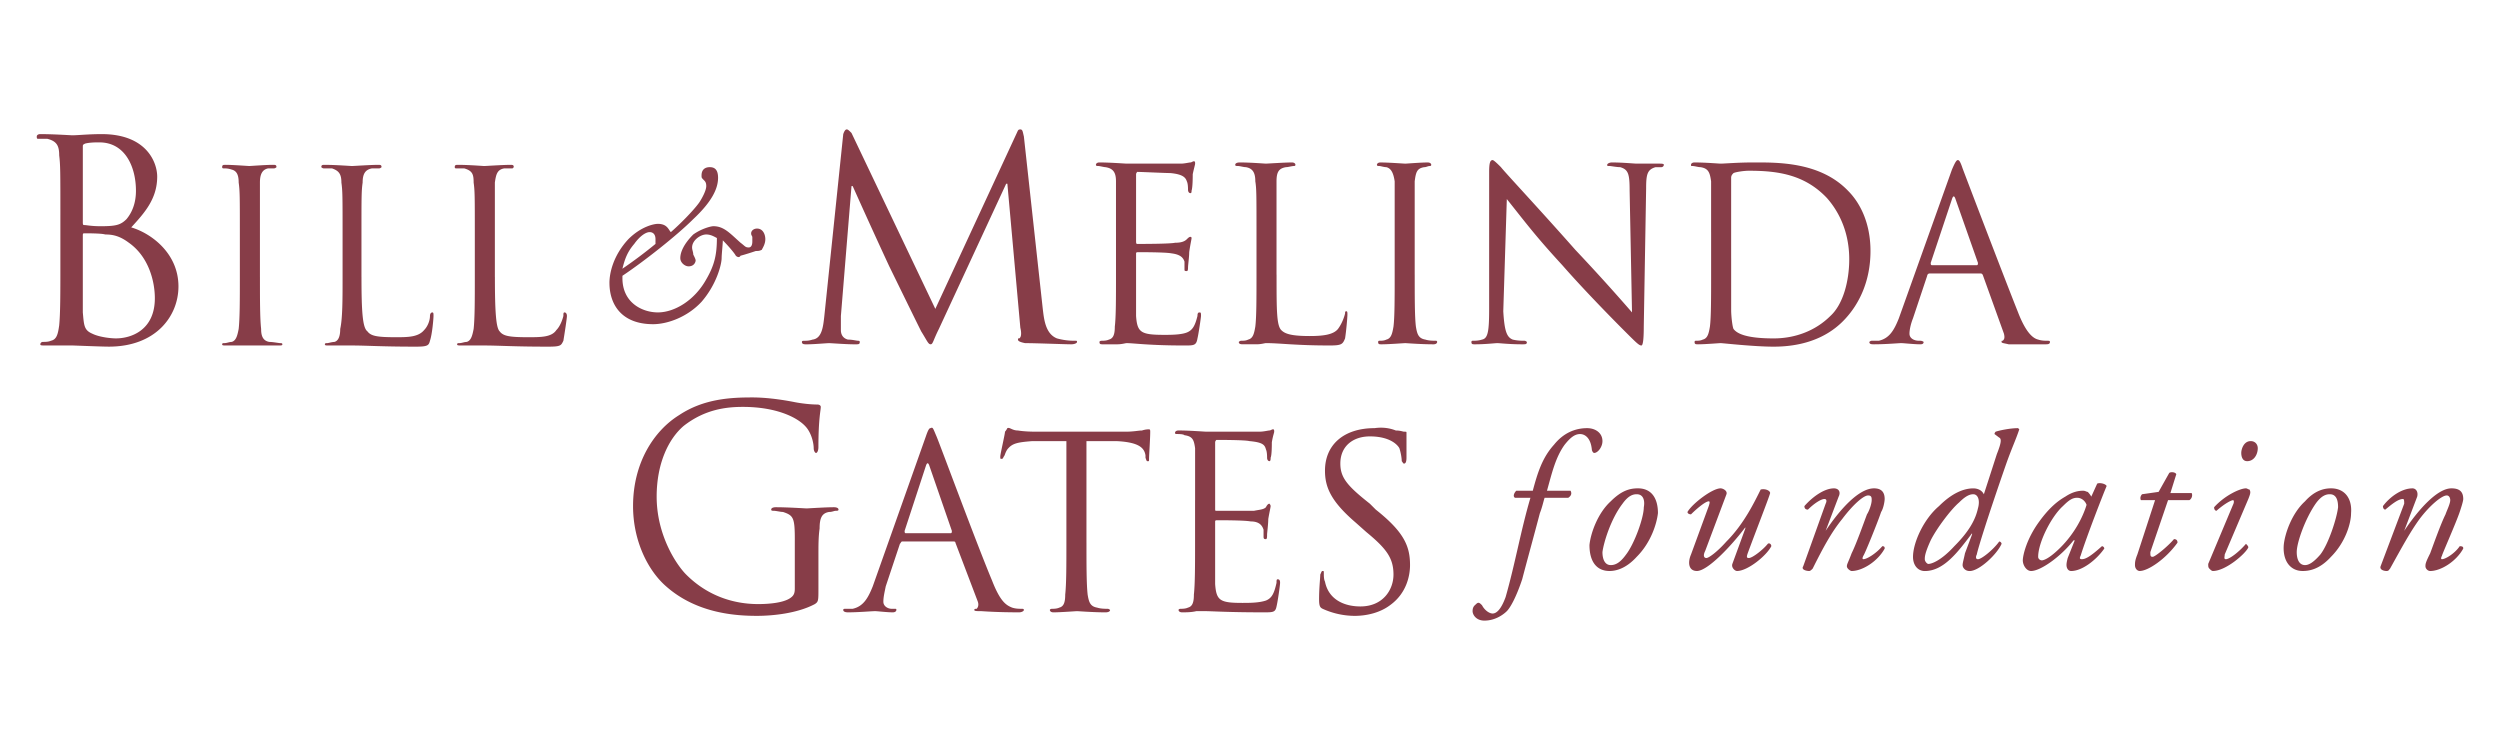 <svg xmlns="http://www.w3.org/2000/svg" width="2500" height="750" viewBox="0 67.465 192.756 57.827"><g fill-rule="evenodd" clip-rule="evenodd"><path fill="#fff" d="M0 0h192.756v192.756H0V0z"/><path d="M61.282 109.123c0-1.729-.091-1.912-.911-2.184-.182 0-.546-.092-.728-.092-.091 0-.182 0-.182-.092 0-.09.091-.182.364-.182.91 0 2.276.092 2.367.092.091 0 1.457-.092 2.094-.092.273 0 .364.092.364.182 0 .092-.091.092-.182.092-.182 0-.273.092-.546.092-.546.09-.729.455-.729 1.273-.091.639-.091 1.275-.091 2.186v2.457c0 .912 0 1.002-.273 1.184-1.366.729-3.278.91-4.461.91-1.639 0-4.643-.182-7.01-2.275-1.366-1.184-2.549-3.459-2.549-6.189 0-3.369 1.639-5.828 3.55-7.012 1.912-1.273 4.006-1.365 5.645-1.365 1.366 0 2.822.273 3.277.365.456.09 1.184.182 1.73.182.182 0 .272.09.272.182 0 .273-.182.91-.182 3.096 0 .273-.091.455-.182.455s-.182-.182-.182-.363c0-.273-.091-.912-.455-1.457-.546-.82-2.276-1.73-5.007-1.73-1.274 0-2.913.182-4.552 1.457-1.184 1.002-2.094 2.914-2.094 5.463 0 3.004 1.548 5.279 2.276 6.008 1.639 1.639 3.642 2.275 5.553 2.275.819 0 1.912-.09 2.458-.455.273-.182.364-.363.364-.729v-3.734h.002zm12.017-.545c.091 0 .091-.092.091-.184l-1.73-5.006c-.091-.273-.182-.273-.273 0l-1.639 5.006c0 .092 0 .184.092.184h3.459zm-1.912-7.467c.183-.545.273-.637.364-.637.182-.09.182 0 .456.637.273.639 3.095 8.285 4.279 11.107.637 1.639 1.093 1.912 1.548 2.094.273.092.546.092.728.092.091 0 .182 0 .182.09 0 .092-.182.184-.364.184-.273 0-1.639 0-2.913-.092-.364 0-.546 0-.546-.092 0-.09.091-.09.182-.09.091-.092.182-.273.091-.547l-1.73-4.551c0-.092-.091-.092-.182-.092h-3.915c-.091 0-.091.092-.182.182l-1.092 3.277c-.091.455-.183.82-.183 1.184 0 .365.364.547.638.547h.182c.182 0 .182 0 .182.09 0 .092-.091.184-.273.184-.455 0-1.184-.092-1.365-.092-.273 0-1.275.092-2.094.092-.273 0-.364-.092-.364-.184 0-.09.091-.09.182-.09h.546c.819-.182 1.184-.82 1.548-1.73l4.095-11.563zm12.382 8.196c0 1.729 0 3.186.091 4.004.091.547.183.912.729 1.002.273.092.637.092.819.092.091 0 .182.09.182.09 0 .092-.091.184-.364.184-.911 0-2.094-.092-2.185-.092-.091 0-1.274.092-1.82.092-.183 0-.273-.092-.273-.184 0 0 0-.09.182-.09.091 0 .364 0 .546-.092.364-.09.455-.455.455-1.002.091-.818.091-2.275.091-4.004v-7.83h-2.64c-1.184.092-1.548.182-1.912.637-.182.273-.182.455-.273.547-.091.182-.091.182-.182.182s-.091 0-.091-.182.364-1.73.364-1.912c.091-.092.182-.273.182-.273.182-.09.364.182.819.182.546.092 1.274.092 1.457.092h6.828c.637 0 1.001-.092 1.274-.092.273-.09.456-.09.546-.09s.091.09.091.182c0 .547-.091 1.82-.091 2.094 0 .182 0 .182-.091.182s-.091 0-.183-.271v-.184c-.091-.545-.455-1-2.185-1.092h-2.367v7.828h.001zm8.376-3.278v-4.006c-.091-.639-.183-.912-.82-1.002-.091-.092-.455-.092-.637-.092 0 0-.091 0-.091-.09 0-.092.091-.184.273-.184.819 0 2.003.092 2.094.092h4.188c.273 0 .637-.092.729-.092.09 0 .182-.09.273-.09.09 0 .09.09.09.182s-.09.273-.182.82c0 .182 0 1-.092 1.184 0 .09 0 .271-.09.271-.092 0-.184-.09-.184-.271 0-.092 0-.457-.09-.639-.092-.363-.273-.545-1.275-.637-.364-.092-2.276-.092-2.549-.092 0 0-.091.092-.091.184v5.098c0 .182 0 .182.091.182h2.913c.456-.092.729-.092.911-.273.09-.182.182-.273.273-.273 0 0 .09.092.09.184 0 .09-.09.455-.182 1 0 .365-.092 1.094-.092 1.184 0 .184 0 .365-.09.365-.092 0-.182 0-.182-.182v-.547c-.092-.273-.273-.637-1.002-.637-.456-.092-2.276-.092-2.549-.092-.091 0-.182 0-.182.092v4.825c.091 1.275.364 1.457 2.094 1.457.546 0 1.274 0 1.821-.182.455-.184.637-.547.818-1.367 0-.182 0-.271.092-.271.182 0 .182.182.182.271 0 .184-.182 1.457-.273 1.822-.09.455-.271.455-1 .455-2.732 0-4.006-.092-4.462-.092h-.728c-.364.092-.819.092-1.093.092-.182 0-.273-.092-.273-.184 0 0 0-.09.182-.09.091 0 .364 0 .546-.092.364-.09.455-.455.455-1.002.091-.818.091-2.275.091-4.004v-3.277h.003zm9.832 8.375c-.182-.092-.273-.182-.273-.729 0-.91.092-1.639.092-1.912.092-.182.092-.273.182-.273.092 0 .092 0 .092.182 0 .184 0 .457.09.639.273 1.365 1.457 1.912 2.732 1.912 1.729 0 2.549-1.275 2.549-2.459 0-1.273-.547-2.002-2.094-3.277l-.82-.729c-1.91-1.639-2.367-2.73-2.367-4.006 0-2.002 1.457-3.277 3.824-3.277.637-.09 1.184 0 1.639.182.365 0 .547.092.637.092.184 0 .184 0 .184.092v1.912c0 .363-.092.455-.184.455-.09 0-.09-.092-.182-.184 0-.271-.09-.729-.182-1-.092-.184-.637-.912-2.275-.912-1.275 0-2.277.729-2.277 2.096 0 1.092.547 1.729 2.277 3.094l.455.455c2.184 1.73 2.641 2.822 2.641 4.279 0 .82-.273 2.186-1.549 3.096-.729.547-1.73.818-2.73.818a6.03 6.03 0 0 1-2.461-.546zm17.115-8.558c-.09.273-.182.729-.363 1.184-.455 1.73-.91 3.369-1.365 5.1-.455 1.365-.91 2.184-1.184 2.457-.182.182-.82.729-1.73.729-.637 0-.91-.455-.91-.729 0-.363.182-.455.273-.547.182-.182.273-.09.455.092.182.363.547.637.818.637.273 0 .639-.273 1.002-1.273.729-2.549 1.184-5.189 1.912-7.648h-1.184c-.182-.09-.092-.363.092-.545h1.273c.365-1.367.729-2.549 1.639-3.551.729-.91 1.639-1.275 2.549-1.275.639 0 1.184.365 1.184 1.002 0 .455-.363.91-.637.91-.092 0-.182-.182-.182-.273-.092-.91-.547-1.184-.91-1.184-.455 0-.82.365-1.184.82-.729 1.002-1.002 2.275-1.365 3.551h1.82c.09.182.09.363-.182.545h-1.821v-.002zm6.01.455c-.91 1.184-1.457 3.006-1.549 3.732 0 .547.184 1.002.639 1.002.363 0 .729-.182 1.184-.818.637-.82 1.365-2.822 1.365-3.643.09-.455 0-1.002-.547-1.002-.274 0-.637.092-1.092.729zm2.73.728c-.092.82-.545 2.277-1.639 3.369-.91 1.002-1.73 1.092-2.094 1.092-1.002 0-1.547-.729-1.547-2.002.09-.91.637-2.459 1.639-3.369.818-.818 1.455-1.002 2.094-1.002 1.092 0 1.547.821 1.547 1.912zm3.643 2.914c-.184.363-.092.547.09.547.184 0 .82-.457 1.549-1.275 1.365-1.365 2.184-3.096 2.639-4.006.365-.092.729.092.729.273-.09.363-1.092 2.912-1.729 4.643-.092.273-.092.365.09.365.273 0 1.094-.639 1.457-1.094.092-.09.273 0 .273.182-.365.729-1.82 1.912-2.641 1.912-.182 0-.455-.273-.363-.545l1-2.732v-.09c-1.092 1.455-2.912 3.367-3.732 3.367-.637 0-.729-.637-.455-1.273l1.367-3.732c.09-.273.09-.365 0-.365-.273 0-1.002.637-1.367 1.002-.182 0-.273-.092-.273-.182.365-.639 1.912-1.822 2.551-1.822.182 0 .545.184.455.455l-1.64 4.37zm9.285-1.548c1.092-1.639 2.549-3.277 3.732-3.277.547 0 .82.273.82.82 0 .182-.092.729-.273 1.002-.273.818-1.275 3.277-1.365 3.367-.092.184-.092.273 0 .273.273 0 1-.455 1.455-1.002.184 0 .184.092.184.184-.547 1-1.73 1.729-2.549 1.729-.092 0-.365-.182-.365-.363s.092-.273.365-1.002c.363-.729.91-2.275 1.184-3.004.182-.273.363-.82.363-1.092 0-.184 0-.365-.273-.365-.363 0-1.184.729-2.002 1.82-.82 1.002-1.457 2.186-2.277 3.824-.09.092-.182.182-.271.182-.184 0-.639-.09-.457-.363l1.73-4.826c.092-.182.092-.363-.092-.363-.271 0-.818.363-1.273.818-.182 0-.273-.09-.273-.271.637-.729 1.547-1.367 2.275-1.367.365 0 .547.273.365.639l-1.003 2.637zm10.287-2.184c-.637.545-1.729 2.002-2.184 2.912-.457 1.002-.457 1.275-.457 1.457s.184.365.273.365c.273 0 1.002-.273 2.004-1.367 1.184-1.184 1.639-2.094 1.82-2.912.182-.637 0-1.094-.363-1.094-.365 0-.728.274-1.093.639zm2.914-3.732c.363-.91.363-1.184.182-1.275l-.363-.273s0-.09.09-.182c.273-.092 1.094-.273 1.73-.273l.092.092c-.273.818-.547 1.365-1.002 2.641-1.457 4.188-2.186 6.555-2.275 7.01-.092.182-.092.363.09.363.273 0 1.184-.729 1.639-1.365.092 0 .182.092.182.182-.363.82-1.729 2.094-2.457 2.094-.365 0-.547-.273-.547-.455s.092-.455.182-.91l.547-1.457v-.09c-1.092 1.455-2.186 2.912-3.643 2.912-.545 0-.91-.455-.91-1.092 0-1.092.82-2.914 2.004-3.914 1.002-1.002 1.912-1.367 2.641-1.367.273 0 .637.092.818.455l1-3.096zm5.098 4.005c-.91.818-1.912 2.822-1.912 3.914 0 .182.184.273.273.273.182 0 .637-.182 1.457-1.002 1.092-1.092 1.73-2.367 2.002-3.277-.09-.273-.363-.547-.727-.547-.365.001-.638.184-1.093.639zm2.64-1.73c.182-.092.637 0 .729.182-.273.637-1.549 3.916-2.004 5.371-.09.184-.09.273.092.273.273 0 .637-.182 1.547-1.002.092 0 .184.092.184.184-.639.91-1.73 1.729-2.551 1.729-.271 0-.363-.273-.363-.455 0-.09 0-.182.092-.545l.545-1.367h-.09c-1.002 1.275-2.549 2.367-3.277 2.367-.365 0-.639-.455-.639-.818 0-.365.273-1.639 1.275-3.004.729-1.002 1.365-1.549 2.002-1.912.547-.365 1.002-.455 1.367-.455.182 0 .271.09.363.09 0 0 .182.182.273.365l.455-1.003zm5.463 1.275l-1.365 4.004c0 .273 0 .365.182.365s1.184-.82 1.639-1.365c.182 0 .273.09.273.273-.912 1.273-2.277 2.184-2.914 2.184-.182 0-.365-.182-.365-.455 0-.182 0-.363.184-.818l1.365-4.188h-1.092c-.092-.184 0-.365.09-.457l1.275-.182.818-1.457c.092-.09.455-.09.547.092l-.455 1.457h1.639c.092.182 0 .455-.182.547h-1.639zm6.918-4.006c0 .455-.273 1-.818 1-.365 0-.455-.363-.455-.637s.182-.91.729-.91c.362.001.544.274.544.547zm-1.912 4.37c.092-.182.092-.363 0-.363-.09 0-.545.182-1.273.818-.092 0-.182-.092-.182-.273.818-.91 2.002-1.457 2.457-1.457.092 0 .182.092.273.092.092.182.092.273-.092.729l-1.82 4.279c0 .182-.092.363.092.363.273 0 1-.547 1.547-1.184.092.092.182.182.182.273-.182.455-1.729 1.82-2.73 1.82-.092 0-.182-.09-.273-.182-.09-.092-.09-.182-.09-.363l1.909-4.552zm6.373-.092c-.818 1.184-1.457 3.006-1.457 3.732 0 .547.184 1.002.639 1.002.273 0 .637-.182 1.184-.818.637-.82 1.273-2.822 1.365-3.643 0-.455-.092-1.002-.637-1.002-.274 0-.639.092-1.094.729zm2.732.728c0 .82-.457 2.277-1.549 3.369-.91 1.002-1.729 1.092-2.186 1.092-.91 0-1.547-.729-1.455-2.002.09-.91.637-2.459 1.639-3.369.729-.818 1.455-1.002 2.002-1.002 1.092 0 1.639.821 1.549 1.912zm4.096 1.366c1.094-1.639 2.549-3.277 3.643-3.277.637 0 .91.273.91.82 0 .182-.182.729-.273 1.002-.273.818-1.365 3.277-1.365 3.367-.092.184-.092.273 0 .273.273 0 1.002-.455 1.365-1.002.273 0 .273.092.273.184-.547 1-1.73 1.729-2.549 1.729-.184 0-.365-.182-.365-.363s0-.273.365-1.002c.271-.729.818-2.275 1.184-3.004.09-.273.363-.82.363-1.092 0-.184-.092-.365-.273-.365-.363 0-1.273.729-2.094 1.82-.729 1.002-1.365 2.186-2.275 3.824-.092.092-.092.182-.273.182s-.547-.09-.455-.363l1.82-4.826c0-.182 0-.363-.092-.363-.363 0-.818.363-1.365.818-.09 0-.182-.09-.182-.271.547-.729 1.457-1.367 2.275-1.367.273 0 .457.273.365.639l-1.002 2.637zM6.385 86.819v4.734c.091 1.001.091 1.365.729 1.639.546.273 1.457.364 1.82.364 1.184 0 3.005-.638 3.005-3.096 0-1.274-.456-3.187-2.003-4.279-.729-.546-1.274-.637-1.821-.637-.273-.091-1.366-.091-1.639-.091-.091 0-.091.091-.091.182v1.184zm0-2.276c0 .182 0 .273.091.273.182 0 .546.091 1.275.091 1.183 0 1.547-.091 2.003-.546.455-.546.728-1.274.728-2.185 0-1.821-.819-3.733-2.822-3.733-.273 0-.728 0-1.092.091-.182.091-.182.091-.182.273v5.736h-.001zm-1.73-.456c0-3.368 0-3.915-.091-4.643 0-.729-.182-1.093-.91-1.275h-.729c-.091 0-.091-.091-.091-.182s.091-.182.273-.182c1.001 0 2.367.091 2.458.091.455 0 1.274-.091 2.276-.091 3.459 0 4.279 2.185 4.279 3.277 0 1.729-1.001 2.822-2.003 3.915 1.548.456 3.642 2.003 3.642 4.552 0 2.276-1.729 4.643-5.371 4.643-.546 0-2.731-.091-2.822-.091H3.472c-.273 0-.364 0-.364-.091s.091-.183.182-.183c.182 0 .455 0 .637-.091.455-.091.546-.546.637-1.184.091-.91.091-2.549.091-4.643v-3.822zm15.387 4.735c0 1.729 0 3.187.091 4.006 0 .455.091.91.637 1.001.273 0 .728.091.819.091s.182 0 .182.091-.091.091-.273.091h-4.097c-.182 0-.273 0-.273-.091s.091-.091.182-.091c.182 0 .364-.091.546-.091.364-.091.455-.546.546-1.001.091-.819.091-2.276.091-4.006v-3.277c0-2.913 0-3.368-.091-4.006 0-.637-.183-.91-.546-1.001-.273-.091-.456-.091-.637-.091-.091 0-.091-.091-.091-.091 0-.182.091-.182.273-.182.546 0 1.73.091 1.821.091.091 0 1.275-.091 1.821-.091.182 0 .273 0 .273.182 0 0-.091.091-.182.091h-.456c-.455.091-.637.455-.637 1.092v7.283h.001zm7.829 0c0 2.731.091 3.915.455 4.188.273.364.729.455 2.185.455.911 0 1.73 0 2.185-.546.273-.273.455-.729.455-1.092 0-.182.091-.273.182-.273s.091.091.091.273-.091 1.366-.273 1.912c-.091.364-.182.455-1.092.455-2.64 0-3.824-.091-4.917-.091h-1.821c-.182 0-.273 0-.273-.091s.091-.091.182-.091.364-.091.546-.091c.364-.091.455-.546.455-1.001.182-.819.182-2.276.182-4.006v-3.277c0-2.913 0-3.368-.091-4.006 0-.637-.182-.91-.728-1.092h-.637c-.091 0-.183-.091-.183-.091 0-.182.092-.182.273-.182.819 0 2.003.091 2.094.091.091 0 1.457-.091 2.003-.091.183 0 .273 0 .273.182 0 0-.091.091-.182.091h-.546c-.546.091-.729.455-.729 1.092-.091.638-.091 1.093-.091 4.006v3.276h.002zm10.287 0c0 2.731.091 3.915.364 4.188.273.364.728.455 2.185.455 1.001 0 1.82 0 2.185-.546.273-.273.455-.729.546-1.092 0-.182 0-.273.091-.273s.182.091.182.273-.182 1.366-.273 1.912c-.182.364-.182.455-1.184.455-2.64 0-3.824-.091-4.916-.091h-1.73c-.273 0-.364 0-.364-.091s.091-.091.182-.091c.182 0 .364-.091.546-.091.364-.091.455-.546.546-1.001.091-.819.091-2.276.091-4.006v-3.277c0-2.913 0-3.368-.091-4.006 0-.637-.091-.91-.729-1.092h-.637c-.091 0-.091-.091-.091-.091 0-.182.091-.182.273-.182.819 0 1.912.091 2.003.091.091 0 1.457-.091 2.002-.091.183 0 .273 0 .273.182l-.091.091h-.638c-.546.091-.637.455-.728 1.092v7.282h.003zm12.382-2.55v-.364c0-.364-.182-.546-.455-.546s-.729.273-1.184.91c-.546.637-.729 1.184-.911 1.912a35.859 35.859 0 0 0 2.55-1.912zm-3.551 3.005c0-.728.273-2.094 1.457-3.368 1.001-1.001 2.003-1.184 2.276-1.184.728 0 .819.455 1.001.637.637-.546 1.729-1.639 2.185-2.276.183-.273.546-.91.546-1.275 0-.273-.091-.364-.182-.455-.182-.182-.182-.182-.182-.364 0-.456.273-.638.637-.638s.637.182.637.819c0 .819-.455 1.821-1.912 3.187-1.274 1.274-3.824 3.277-5.462 4.37v.182c0 1.912 1.548 2.641 2.731 2.641 1.274 0 2.822-.911 3.732-2.549.637-1.093.82-1.912.82-3.187-.183-.091-.456-.273-.82-.273-.455 0-1.092.455-1.092 1.001 0 .182.091.364.091.546.091.182.183.364.183.455s-.091.455-.546.455c-.273 0-.637-.273-.637-.637 0-.456.273-1.093 1.001-1.821.638-.455 1.366-.637 1.548-.637.819 0 1.274.546 2.094 1.274.364.273.364.364.637.364.182 0 .273-.182.273-.456v-.364c-.091-.182-.091-.182-.091-.272 0-.183.182-.364.455-.364.456 0 .638.455.638.819 0 .364-.182.637-.273.819-.182.091-.273.091-.455.091-.273.091-.819.273-1.184.364-.091.182-.273.091-.364 0-.091-.182-.546-.729-1.001-1.184 0 .273-.091 1.093-.091 1.366 0 .455-.364 2.003-1.547 3.369-1.093 1.184-2.641 1.729-3.733 1.729-2.46.002-3.37-1.545-3.37-3.184zM80.4 91.28c.091.729.182 1.912 1.092 2.276a4.94 4.94 0 0 0 1.366.182c.182 0 .182 0 .182.091s-.182.183-.455.183c-.455 0-2.731-.091-3.55-.091-.456-.091-.546-.182-.546-.273s0-.091.091-.091c.182-.091.182-.456.091-.82L77.67 81.63h-.091L72.39 92.828c-.456.91-.456 1.184-.638 1.184s-.272-.273-.728-1.001c-.546-1.092-2.367-4.825-2.458-5.007a506.629 506.629 0 0 1-2.822-6.191h-.091l-.819 10.015v1.092c0 .364.183.638.546.729.364 0 .637.091.819.091 0 0 .091 0 .091.091 0 .183-.091.183-.364.183-.729 0-1.821-.091-2.003-.091s-1.184.091-1.73.091c-.182 0-.364 0-.364-.183 0-.091.091-.091.182-.091.182 0 .364 0 .638-.091.729-.091.819-1.001.91-1.821l1.457-14.02c.091-.273.182-.364.272-.364.091 0 .183.091.364.273l6.464 13.564 6.282-13.564c.091-.183.091-.273.273-.273s.182.182.273.546L80.4 91.28zm5.645-5.918v-3.915c0-.638-.182-1.001-.819-1.093-.091 0-.455-.091-.546-.091-.091 0-.182 0-.182-.091s.091-.182.273-.182c.819 0 2.003.091 2.094.091h4.188c.273 0 .637-.091.729-.091.091 0 .182-.091.273-.091s.091.091.091.182-.091.364-.183.819c0 .182 0 1.001-.091 1.275 0 .091 0 .182-.091.182s-.182-.091-.182-.273c0-.091 0-.456-.091-.637-.091-.273-.273-.546-1.274-.638-.364 0-2.276-.091-2.549-.091 0 0-.091.091-.091.182V86c0 .182 0 .273.091.273.273 0 2.549 0 2.914-.091.455 0 .728-.091.91-.273.091-.091.182-.183.273-.183 0 0 .091 0 .091.091s-.091.455-.182 1.092c0 .364-.091 1.001-.091 1.184 0 .091 0 .273-.091.273s-.182 0-.182-.091v-.638c-.091-.273-.273-.546-1.001-.637-.455-.091-2.276-.091-2.549-.091-.091 0-.183 0-.183.091v4.826c.091 1.274.365 1.457 2.186 1.457.455 0 1.274 0 1.729-.182s.638-.546.819-1.274c0-.273.091-.273.182-.273s.091.091.091.273c0 .091-.183 1.366-.273 1.73-.091.546-.273.546-1.001.546-2.731 0-3.915-.182-4.461-.182-.091 0-.364.091-.728.091h-1.093c-.182 0-.273 0-.273-.183 0 0 0-.091.182-.091.091 0 .364 0 .546-.091.364-.091.455-.455.455-1.001.091-.728.091-2.185.091-4.006v-3.278h-.001zm12.381 3.278c0 2.731 0 3.915.365 4.279.273.273.729.455 2.186.455 1 0 1.82-.091 2.184-.546.273-.364.455-.819.547-1.184 0-.091 0-.182.09-.182.092 0 .092.091.092.273 0 .183-.092 1.275-.182 1.821-.182.455-.273.546-1.184.546-2.641 0-3.824-.182-4.916-.182-.092 0-.365.091-.729.091h-1.001c-.182 0-.364 0-.364-.183 0 0 .091-.091.182-.091.182 0 .364 0 .546-.091.364-.091.455-.455.546-1.001.091-.728.091-2.185.091-4.006v-3.277c0-2.822 0-3.369-.091-3.915 0-.638-.182-1.001-.729-1.093-.182 0-.455-.091-.637-.091-.091 0-.183 0-.183-.091s.091-.182.364-.182c.82 0 1.912.091 2.003.091.09 0 1.457-.091 2.002-.091.184 0 .273.091.273.182s-.09.091-.09.091c-.184 0-.457.091-.639.091-.545.091-.729.364-.729 1.093v7.193h.003zm10.652 0c0 1.821 0 3.278.092 4.006.09.546.182.911.727 1.001.273.091.639.091.82.091.092 0 .092.091.092.091 0 .091-.092.183-.273.183-1.002 0-2.094-.091-2.186-.091s-1.273.091-1.82.091c-.182 0-.273 0-.273-.183 0 0 0-.091.092-.091.182 0 .363 0 .545-.091.365-.091.455-.455.547-1.001.092-.728.092-2.185.092-4.006v-7.192c-.092-.638-.273-1.001-.639-1.093-.182 0-.455-.091-.545-.091-.092 0-.184 0-.184-.091s.092-.182.273-.182c.639 0 1.82.091 1.912.091s1.184-.091 1.73-.091c.182 0 .273.091.273.182s-.092.091-.092.091c-.182 0-.273.091-.455.091-.547.091-.637.364-.729 1.093v7.192h.001zm6.828 2.822c.092 1.548.273 2.003.729 2.185.363.091.729.091.91.091.092 0 .182.091.182.091 0 .183-.09.183-.363.183-1.002 0-1.73-.091-1.912-.091s-.91.091-1.73.091c-.182 0-.273 0-.273-.183 0 0 0-.091.092-.091.182 0 .455 0 .729-.091.455-.091.547-.637.547-2.367V80.719c0-.729.09-.911.271-.911.092 0 .457.364.639.546.273.364 3.004 3.277 5.734 6.373a152.088 152.088 0 0 1 4.371 4.825l-.184-9.377c0-1.275-.09-1.639-.727-1.821-.273 0-.729-.091-.82-.091-.182 0-.182 0-.182-.091s.182-.182.363-.182c.82 0 1.73.091 1.912.091h1.73c.182 0 .363 0 .363.091s-.09.182-.182.182h-.455c-.637.182-.729.546-.729 1.639l-.182 10.652c0 1.183-.092 1.457-.182 1.457-.184 0-.365-.182-1.367-1.184-.182-.182-2.822-2.822-4.732-5.007-2.096-2.276-2.822-3.277-4.279-5.098l-.273 8.649zm17.571-4.097v4.006c0 .455.092 1.274.182 1.457.273.364 1.002.729 3.096.729 1.73 0 3.277-.638 4.371-1.73 1-.911 1.455-2.731 1.455-4.37 0-2.367-1-3.915-1.729-4.734-1.73-1.821-3.824-2.094-6.01-2.094-.363 0-1 .091-1.184.182-.09.091-.182.183-.182.364v6.19h.001zm-1.547-2.003v-3.915c-.092-.638-.182-1.001-.82-1.093-.182 0-.455-.091-.637-.091-.092 0-.092 0-.092-.091s.092-.182.273-.182c.82 0 1.912.091 2.004.091.271 0 1.365-.091 2.457-.091 1.82 0 5.189-.091 7.375 2.186.91.91 1.729 2.458 1.729 4.643 0 2.367-.91 4.097-1.912 5.189-.818.91-2.457 2.185-5.553 2.185-1.547 0-3.914-.273-4.096-.273-.092 0-1.184.091-1.73.091-.182 0-.273 0-.273-.183 0 0 0-.091.092-.091.182 0 .363 0 .545-.091.365-.091.457-.455.547-1.001.092-.728.092-2.185.092-4.006v-3.277h-.001zm20.484 2.549c.09 0 .09-.091.09-.182l-1.73-4.916c-.09-.273-.182-.273-.271 0l-1.639 4.916c0 .091 0 .182.09.182h3.46zm-1.912-7.374c.271-.637.363-.729.455-.729.09 0 .182.091.363.638.273.728 3.188 8.375 4.279 11.107.637 1.639 1.184 2.003 1.547 2.094.273.091.547.091.729.091.092 0 .182 0 .182.091 0 .183-.182.183-.363.183h-2.822c-.363-.091-.547-.091-.547-.183 0-.091 0-.091.092-.091.092-.091.182-.182.092-.546l-1.639-4.552c-.092-.091-.092-.091-.184-.091h-3.914a.195.195 0 0 0-.182.182l-1.094 3.277c-.182.455-.271.91-.271 1.184 0 .364.363.546.729.546h.09c.182 0 .273.091.273.091 0 .183-.182.183-.273.183-.455 0-1.275-.091-1.457-.091s-1.184.091-2.094.091c-.182 0-.363 0-.363-.183 0 0 .09-.091.182-.091h.547c.818-.182 1.184-.819 1.547-1.729l4.096-11.472z" fill="#873d48"/></g></svg>